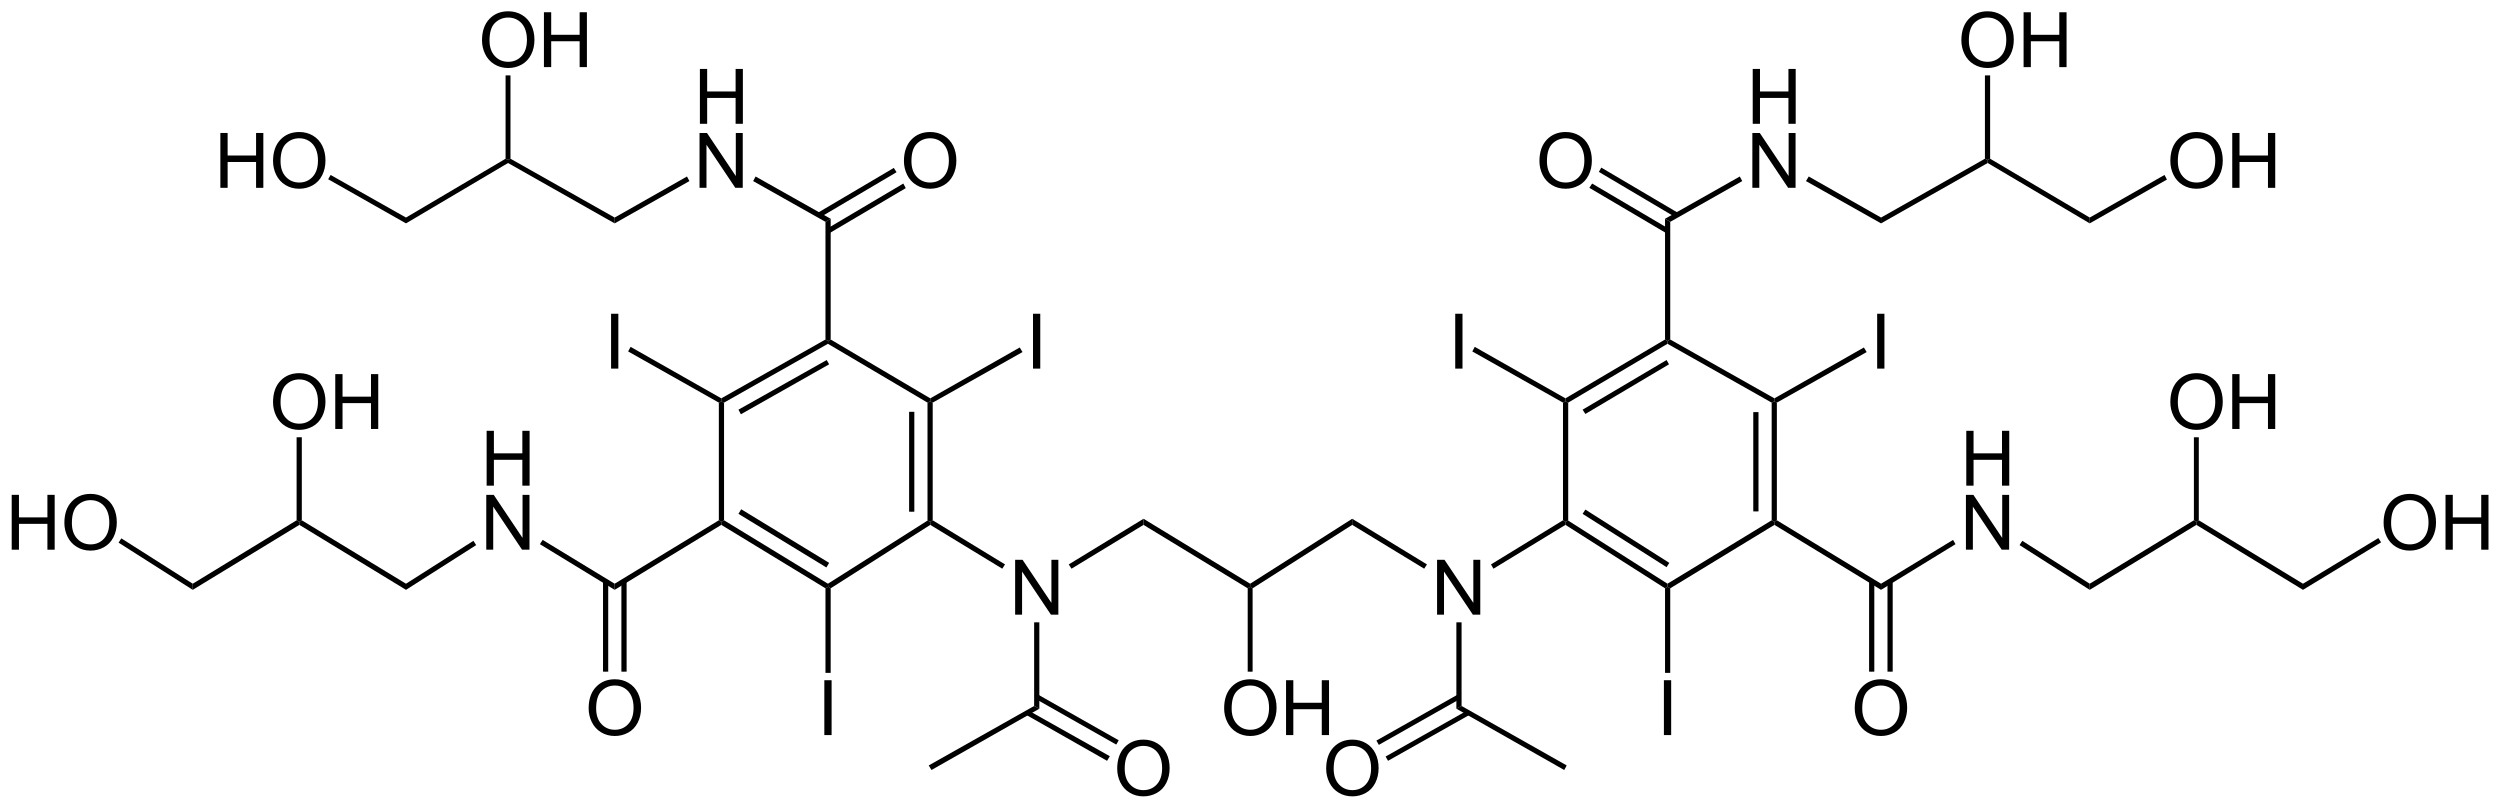 <?xml version="1.0" encoding="utf-8"?>
<!-- Generator: Adobe Illustrator 12.0.0, SVG Export Plug-In . SVG Version: 6.00 Build 51448)  -->
<!DOCTYPE svg PUBLIC "-//W3C//DTD SVG 1.1//EN" "http://www.w3.org/Graphics/SVG/1.1/DTD/svg11.dtd">
<svg  version="1.1" id="Layer_1" xmlns="http://www.w3.org/2000/svg" xmlns:xlink="http://www.w3.org/1999/xlink" width="979.08" height="313.92"
	 viewBox="0 0 979.08 313.92" overflow="visible" enable-background="new 0 0 979.08 313.92" xml:space="preserve">
<g>
	<g>
		<defs>
			<path id="XMLID_1_" d="M0,2.4L0,2.4L0,2.4L0,2.4L0,2.4z M979.08,313.92 M0,2.4"/>
		</defs>
		<clipPath id="XMLID_5_">
			<use xlink:href="#XMLID_1_" />
		</clipPath>
	</g>
	<g>
		<defs>
			<rect id="XMLID_3_" y="2.4" width="979.08" height="311.52"/>
		</defs>
		<clipPath id="XMLID_6_">
			<use xlink:href="#XMLID_3_" />
		</clipPath>
		<g clip-path="url(#XMLID_6_)">
			<line fill="none" x1="0" y1="0" x2="2.4" y2="0"/>
		</g>
		<g clip-path="url(#XMLID_6_)">
			<path d="M479.413,277.416c0-3.564,0.957-6.354,2.87-8.371c1.914-2.016,4.384-3.024,7.41-3.024c1.982,0,3.769,0.474,5.36,1.421
				s2.804,2.268,3.639,3.962c0.834,1.694,1.252,3.615,1.252,5.763c0,2.178-0.439,4.126-1.318,5.845
				c-0.879,1.718-2.123,3.02-3.734,3.903s-3.349,1.325-5.213,1.325c-2.021,0-3.827-0.488-5.418-1.465
				c-1.591-0.976-2.797-2.309-3.617-3.998S479.413,279.3,479.413,277.416z M482.351,277.46c0,2.585,0.694,4.622,2.084,6.11
				c1.39,1.487,3.133,2.231,5.229,2.231c2.136,0,3.893-0.751,5.273-2.254c1.38-1.502,2.07-3.634,2.07-6.396
				c0-1.746-0.295-3.271-0.885-4.573s-1.453-2.312-2.589-3.03c-1.137-0.717-2.411-1.075-3.825-1.075
				c-2.009,0-3.737,0.69-5.186,2.071S482.351,274.23,482.351,277.46z"/>
		</g>
		<g clip-path="url(#XMLID_6_)">
			<path d="M503.662,287.88v-21.484h2.844v8.828h11.141v-8.828h2.844v21.484h-2.844v-10.125h-11.141v10.125H503.662z"/>
		</g>
		<g clip-path="url(#XMLID_6_)">
			<path d="M397.562,240.72v-21.484h2.909l11.294,16.873v-16.873h2.719v21.484h-2.909l-11.294-16.874v16.874H397.562z"/>
		</g>
		<g clip-path="url(#XMLID_6_)">
			<path d="M562.802,240.72v-21.484h2.908l11.295,16.873v-16.873h2.719v21.484h-2.91l-11.293-16.874v16.874H562.802z"/>
		</g>
		<g clip-path="url(#XMLID_6_)">
			<path d="M519.373,301.056c0-3.564,0.956-6.354,2.87-8.371c1.914-2.016,4.384-3.024,7.41-3.024c1.982,0,3.769,0.474,5.359,1.421
				c1.592,0.947,2.805,2.268,3.64,3.962s1.252,3.615,1.252,5.763c0,2.178-0.439,4.126-1.318,5.845
				c-0.878,1.718-2.123,3.02-3.733,3.903c-1.611,0.884-3.35,1.325-5.214,1.325c-2.021,0-3.827-0.488-5.419-1.465
				c-1.591-0.976-2.797-2.309-3.617-3.998C519.783,304.727,519.373,302.939,519.373,301.056z M522.311,301.1
				c0,2.585,0.694,4.622,2.084,6.11c1.39,1.487,3.133,2.231,5.229,2.231c2.136,0,3.893-0.751,5.273-2.254
				c1.379-1.502,2.069-3.634,2.069-6.396c0-1.746-0.295-3.271-0.885-4.573s-1.453-2.312-2.589-3.03
				c-1.137-0.717-2.411-1.075-3.825-1.075c-2.009,0-3.737,0.69-5.186,2.071S522.311,297.87,522.311,301.1z"/>
		</g>
		<g clip-path="url(#XMLID_6_)">
			<path d="M437.533,301.056c0-3.564,0.957-6.354,2.87-8.371c1.914-2.016,4.384-3.024,7.41-3.024c1.982,0,3.769,0.474,5.36,1.421
				s2.804,2.268,3.639,3.962c0.834,1.694,1.252,3.615,1.252,5.763c0,2.178-0.439,4.126-1.318,5.845
				c-0.878,1.718-2.123,3.02-3.734,3.903s-3.349,1.325-5.213,1.325c-2.021,0-3.827-0.488-5.418-1.465
				c-1.591-0.976-2.797-2.309-3.617-3.998S437.533,302.939,437.533,301.056z M440.471,301.1c0,2.585,0.694,4.622,2.084,6.11
				c1.39,1.487,3.133,2.231,5.229,2.231c2.136,0,3.893-0.751,5.273-2.254c1.38-1.502,2.07-3.634,2.07-6.396
				c0-1.746-0.295-3.271-0.885-4.573s-1.453-2.312-2.589-3.03c-1.137-0.717-2.411-1.075-3.825-1.075
				c-2.009,0-3.737,0.69-5.186,2.071S440.471,297.87,440.471,301.1z"/>
		</g>
		<g clip-path="url(#XMLID_6_)">
			<path d="M651.638,287.88v-21.484h2.844v21.484H651.638z"/>
		</g>
		<g clip-path="url(#XMLID_6_)">
			<path d="M735.157,144.359v-21.484h2.844v21.484H735.157z"/>
		</g>
		<g clip-path="url(#XMLID_6_)">
			<path d="M569.917,144.359v-21.484h2.844v21.484H569.917z"/>
		</g>
		<g clip-path="url(#XMLID_6_)">
			<path d="M404.557,144.359v-21.484h2.844v21.484H404.557z"/>
		</g>
		<g clip-path="url(#XMLID_6_)">
			<path d="M322.837,287.88v-21.484h2.844v21.484H322.837z"/>
		</g>
		<g clip-path="url(#XMLID_6_)">
			<path d="M239.317,144.359v-21.484h2.844v21.484H239.317z"/>
		</g>
		<g clip-path="url(#XMLID_6_)">
			<path d="M190.582,190.2v-21.484h2.844v8.828h11.141v-8.828h2.844V190.2h-2.844v-10.125h-11.141V190.2H190.582z"/>
		</g>
		<g clip-path="url(#XMLID_6_)">
			<path d="M190.441,215.28v-21.484h2.909l11.294,16.873v-16.873h2.719v21.484h-2.909l-11.294-16.874v16.874H190.441z"/>
		</g>
		<g clip-path="url(#XMLID_6_)">
			<path d="M230.533,277.416c0-3.564,0.957-6.354,2.87-8.371c1.914-2.016,4.384-3.024,7.41-3.024c1.982,0,3.769,0.474,5.36,1.421
				s2.804,2.268,3.639,3.962c0.834,1.694,1.252,3.615,1.252,5.763c0,2.178-0.439,4.126-1.318,5.845
				c-0.878,1.718-2.123,3.02-3.734,3.903s-3.349,1.325-5.213,1.325c-2.021,0-3.827-0.488-5.418-1.465
				c-1.591-0.976-2.797-2.309-3.617-3.998S230.533,279.3,230.533,277.416z M233.471,277.46c0,2.585,0.694,4.622,2.084,6.11
				c1.39,1.487,3.133,2.231,5.229,2.231c2.136,0,3.893-0.751,5.273-2.254c1.38-1.502,2.07-3.634,2.07-6.396
				c0-1.746-0.295-3.271-0.885-4.573s-1.453-2.312-2.589-3.03c-1.137-0.717-2.411-1.075-3.825-1.075
				c-2.009,0-3.737,0.69-5.186,2.071S233.471,274.23,233.471,277.46z"/>
		</g>
		<g clip-path="url(#XMLID_6_)">
			<path d="M106.933,157.536c0-3.564,0.957-6.354,2.87-8.371c1.914-2.016,4.384-3.024,7.41-3.024c1.982,0,3.769,0.474,5.36,1.421
				s2.804,2.268,3.639,3.962c0.834,1.694,1.252,3.615,1.252,5.763c0,2.178-0.439,4.126-1.318,5.845
				c-0.878,1.718-2.123,3.02-3.734,3.903s-3.349,1.325-5.213,1.325c-2.021,0-3.827-0.488-5.418-1.465
				c-1.591-0.976-2.797-2.309-3.617-3.998S106.933,159.42,106.933,157.536z M109.871,157.58c0,2.585,0.694,4.622,2.084,6.11
				c1.39,1.487,3.133,2.231,5.229,2.231c2.136,0,3.893-0.751,5.273-2.254c1.38-1.502,2.07-3.634,2.07-6.396
				c0-1.746-0.295-3.271-0.885-4.573s-1.453-2.312-2.589-3.03c-1.137-0.717-2.411-1.075-3.825-1.075
				c-2.009,0-3.737,0.69-5.186,2.071S109.871,154.351,109.871,157.58z"/>
		</g>
		<g clip-path="url(#XMLID_6_)">
			<path d="M131.302,168v-21.484h2.844v8.828h11.141v-8.828h2.844V168h-2.844v-10.125h-11.141V168H131.302z"/>
		</g>
		<g clip-path="url(#XMLID_6_)">
			<path d="M4.582,215.28v-21.484h2.844v8.828h11.141v-8.828h2.844v21.484h-2.844v-10.125H7.426v10.125H4.582z"/>
		</g>
		<g clip-path="url(#XMLID_6_)">
			<path d="M25.213,204.816c0-3.564,0.957-6.354,2.87-8.371c1.914-2.016,4.384-3.024,7.41-3.024c1.982,0,3.769,0.474,5.36,1.421
				s2.804,2.268,3.639,3.962c0.834,1.694,1.252,3.615,1.252,5.763c0,2.178-0.439,4.126-1.318,5.845
				c-0.878,1.718-2.123,3.02-3.734,3.903s-3.349,1.325-5.213,1.325c-2.021,0-3.827-0.488-5.418-1.465
				c-1.591-0.976-2.797-2.309-3.617-3.998S25.213,206.7,25.213,204.816z M28.151,204.86c0,2.585,0.694,4.622,2.084,6.11
				c1.39,1.487,3.133,2.231,5.229,2.231c2.136,0,3.893-0.751,5.273-2.254c1.38-1.502,2.07-3.634,2.07-6.396
				c0-1.746-0.295-3.271-0.885-4.573s-1.453-2.312-2.589-3.03c-1.137-0.717-2.411-1.075-3.825-1.075
				c-2.009,0-3.737,0.69-5.186,2.071S28.151,201.631,28.151,204.86z"/>
		</g>
		<g clip-path="url(#XMLID_6_)">
			<path d="M770.062,190.2v-21.484h2.844v8.828h11.141v-8.828h2.844V190.2h-2.844v-10.125h-11.141V190.2H770.062z"/>
		</g>
		<g clip-path="url(#XMLID_6_)">
			<path d="M769.921,215.28v-21.484h2.91l11.293,16.873v-16.873h2.719v21.484h-2.908l-11.295-16.874v16.874H769.921z"/>
		</g>
		<g clip-path="url(#XMLID_6_)">
			<path d="M726.373,277.416c0-3.564,0.956-6.354,2.87-8.371c1.914-2.016,4.384-3.024,7.41-3.024c1.982,0,3.769,0.474,5.359,1.421
				c1.592,0.947,2.805,2.268,3.64,3.962s1.252,3.615,1.252,5.763c0,2.178-0.439,4.126-1.318,5.845
				c-0.878,1.718-2.123,3.02-3.733,3.903c-1.611,0.884-3.35,1.325-5.214,1.325c-2.021,0-3.827-0.488-5.419-1.465
				c-1.591-0.976-2.797-2.309-3.617-3.998C726.783,281.087,726.373,279.3,726.373,277.416z M729.311,277.46
				c0,2.585,0.694,4.622,2.084,6.11c1.39,1.487,3.133,2.231,5.229,2.231c2.136,0,3.893-0.751,5.273-2.254
				c1.379-1.502,2.069-3.634,2.069-6.396c0-1.746-0.295-3.271-0.885-4.573s-1.453-2.312-2.589-3.03
				c-1.137-0.717-2.411-1.075-3.825-1.075c-2.009,0-3.737,0.69-5.186,2.071S729.311,274.23,729.311,277.46z"/>
		</g>
		<g clip-path="url(#XMLID_6_)">
			<path d="M849.974,157.536c0-3.564,0.956-6.354,2.869-8.371c1.914-2.016,4.385-3.024,7.41-3.024c1.982,0,3.77,0.474,5.36,1.421
				s2.804,2.268,3.64,3.962c0.834,1.694,1.252,3.615,1.252,5.763c0,2.178-0.439,4.126-1.318,5.845
				c-0.879,1.718-2.123,3.02-3.734,3.903s-3.349,1.325-5.213,1.325c-2.021,0-3.828-0.488-5.419-1.465
				c-1.591-0.976-2.798-2.309-3.617-3.998S849.974,159.42,849.974,157.536z M852.911,157.58c0,2.585,0.693,4.622,2.084,6.11
				c1.389,1.487,3.133,2.231,5.229,2.231c2.137,0,3.894-0.751,5.273-2.254c1.38-1.502,2.07-3.634,2.07-6.396
				c0-1.746-0.295-3.271-0.885-4.573s-1.453-2.312-2.59-3.03c-1.137-0.717-2.41-1.075-3.824-1.075c-2.01,0-3.738,0.69-5.186,2.071
				C853.634,152.046,852.911,154.351,852.911,157.58z"/>
		</g>
		<g clip-path="url(#XMLID_6_)">
			<path d="M874.222,168v-21.484h2.844v8.828h11.141v-8.828h2.844V168h-2.844v-10.125h-11.141V168H874.222z"/>
		</g>
		<g clip-path="url(#XMLID_6_)">
			<path d="M933.493,204.816c0-3.564,0.957-6.354,2.87-8.371c1.913-2.016,4.384-3.024,7.41-3.024c1.981,0,3.769,0.474,5.36,1.421
				c1.591,0.947,2.804,2.268,3.639,3.962c0.834,1.694,1.252,3.615,1.252,5.763c0,2.178-0.439,4.126-1.318,5.845
				c-0.879,1.718-2.123,3.02-3.734,3.903c-1.61,0.884-3.348,1.325-5.213,1.325c-2.021,0-3.827-0.488-5.418-1.465
				c-1.592-0.976-2.798-2.309-3.617-3.998C933.903,208.487,933.493,206.7,933.493,204.816z M936.431,204.86
				c0,2.585,0.694,4.622,2.084,6.11c1.39,1.487,3.133,2.231,5.229,2.231c2.136,0,3.894-0.751,5.272-2.254
				c1.381-1.502,2.07-3.634,2.07-6.396c0-1.746-0.295-3.271-0.885-4.573s-1.453-2.312-2.589-3.03
				c-1.137-0.717-2.411-1.075-3.825-1.075c-2.009,0-3.737,0.69-5.186,2.071S936.431,201.631,936.431,204.86z"/>
		</g>
		<g clip-path="url(#XMLID_6_)">
			<path d="M957.742,215.28v-21.484h2.844v8.828h11.141v-8.828h2.844v21.484h-2.844v-10.125h-11.141v10.125H957.742z"/>
		</g>
		<g clip-path="url(#XMLID_6_)">
			<path d="M686.422,48.479V26.995h2.844v8.828h11.141v-8.828h2.844v21.484h-2.844V38.354h-11.141v10.125H686.422z"/>
		</g>
		<g clip-path="url(#XMLID_6_)">
			<path d="M686.281,73.56V52.075h2.909l11.294,16.873V52.075h2.719V73.56h-2.909L689,56.686V73.56H686.281z"/>
		</g>
		<g clip-path="url(#XMLID_6_)">
			<path d="M602.894,63.096c0-3.564,0.956-6.354,2.869-8.371c1.914-2.016,4.385-3.024,7.41-3.024c1.982,0,3.77,0.474,5.36,1.421
				s2.804,2.268,3.64,3.962c0.834,1.694,1.252,3.615,1.252,5.763c0,2.178-0.439,4.126-1.318,5.845
				c-0.879,1.718-2.123,3.02-3.734,3.903s-3.349,1.325-5.213,1.325c-2.021,0-3.828-0.488-5.419-1.465
				c-1.591-0.976-2.798-2.309-3.617-3.998S602.894,64.979,602.894,63.096z M605.831,63.14c0,2.585,0.693,4.622,2.084,6.11
				c1.389,1.487,3.133,2.231,5.229,2.231c2.137,0,3.894-0.751,5.273-2.254c1.38-1.502,2.07-3.634,2.07-6.396
				c0-1.746-0.295-3.271-0.885-4.573s-1.453-2.312-2.59-3.03c-1.137-0.717-2.41-1.075-3.824-1.075c-2.01,0-3.738,0.69-5.186,2.071
				C606.554,57.605,605.831,59.91,605.831,63.14z"/>
		</g>
		<g clip-path="url(#XMLID_6_)">
			<path d="M274.102,48.479V26.995h2.844v8.828h11.141v-8.828h2.844v21.484h-2.844V38.354h-11.141v10.125H274.102z"/>
		</g>
		<g clip-path="url(#XMLID_6_)">
			<path d="M273.961,73.56V52.075h2.909l11.294,16.873V52.075h2.719V73.56h-2.909L276.68,56.686V73.56H273.961z"/>
		</g>
		<g clip-path="url(#XMLID_6_)">
			<path d="M354.013,63.096c0-3.564,0.957-6.354,2.87-8.371c1.914-2.016,4.384-3.024,7.41-3.024c1.982,0,3.769,0.474,5.36,1.421
				s2.804,2.268,3.639,3.962c0.834,1.694,1.252,3.615,1.252,5.763c0,2.178-0.439,4.126-1.318,5.845
				c-0.878,1.718-2.123,3.02-3.734,3.903s-3.349,1.325-5.213,1.325c-2.021,0-3.827-0.488-5.418-1.465
				c-1.591-0.976-2.797-2.309-3.617-3.998S354.013,64.979,354.013,63.096z M356.951,63.14c0,2.585,0.694,4.622,2.084,6.11
				c1.39,1.487,3.133,2.231,5.229,2.231c2.136,0,3.893-0.751,5.273-2.254c1.38-1.502,2.07-3.634,2.07-6.396
				c0-1.746-0.295-3.271-0.885-4.573s-1.453-2.312-2.589-3.03c-1.137-0.717-2.411-1.075-3.825-1.075
				c-2.009,0-3.737,0.69-5.186,2.071S356.951,59.91,356.951,63.14z"/>
		</g>
		<g clip-path="url(#XMLID_6_)">
			<path d="M768.134,15.816c0-3.564,0.956-6.354,2.869-8.371c1.914-2.016,4.385-3.024,7.41-3.024c1.982,0,3.77,0.474,5.36,1.421
				s2.804,2.268,3.64,3.962c0.834,1.694,1.252,3.615,1.252,5.763c0,2.178-0.439,4.126-1.318,5.845
				c-0.879,1.718-2.123,3.02-3.734,3.903s-3.349,1.325-5.213,1.325c-2.021,0-3.828-0.488-5.419-1.465
				c-1.591-0.976-2.798-2.309-3.617-3.998S768.134,17.7,768.134,15.816z M771.071,15.86c0,2.585,0.693,4.622,2.084,6.11
				c1.389,1.487,3.133,2.231,5.229,2.231c2.137,0,3.894-0.751,5.273-2.254c1.38-1.502,2.07-3.634,2.07-6.396
				c0-1.746-0.295-3.271-0.885-4.573s-1.453-2.312-2.59-3.03c-1.137-0.717-2.41-1.075-3.824-1.075c-2.01,0-3.738,0.69-5.186,2.071
				C771.794,10.326,771.071,12.631,771.071,15.86z"/>
		</g>
		<g clip-path="url(#XMLID_6_)">
			<path d="M792.502,26.28V4.796h2.844v8.828h11.141V4.796h2.844V26.28h-2.844V16.155h-11.141V26.28H792.502z"/>
		</g>
		<g clip-path="url(#XMLID_6_)">
			<path d="M849.974,63.096c0-3.564,0.956-6.354,2.869-8.371c1.914-2.016,4.385-3.024,7.41-3.024c1.982,0,3.77,0.474,5.36,1.421
				s2.804,2.268,3.64,3.962c0.834,1.694,1.252,3.615,1.252,5.763c0,2.178-0.439,4.126-1.318,5.845
				c-0.879,1.718-2.123,3.02-3.734,3.903s-3.349,1.325-5.213,1.325c-2.021,0-3.828-0.488-5.419-1.465
				c-1.591-0.976-2.798-2.309-3.617-3.998S849.974,64.979,849.974,63.096z M852.911,63.14c0,2.585,0.693,4.622,2.084,6.11
				c1.389,1.487,3.133,2.231,5.229,2.231c2.137,0,3.894-0.751,5.273-2.254c1.38-1.502,2.07-3.634,2.07-6.396
				c0-1.746-0.295-3.271-0.885-4.573s-1.453-2.312-2.59-3.03c-1.137-0.717-2.41-1.075-3.824-1.075c-2.01,0-3.738,0.69-5.186,2.071
				C853.634,57.605,852.911,59.91,852.911,63.14z"/>
		</g>
		<g clip-path="url(#XMLID_6_)">
			<path d="M874.222,73.56V52.075h2.844v8.828h11.141v-8.828h2.844V73.56h-2.844V63.435h-11.141V73.56H874.222z"/>
		</g>
		<g clip-path="url(#XMLID_6_)">
			<path d="M188.773,15.816c0-3.564,0.957-6.354,2.87-8.371c1.914-2.016,4.384-3.024,7.41-3.024c1.982,0,3.769,0.474,5.36,1.421
				s2.804,2.268,3.639,3.962c0.834,1.694,1.252,3.615,1.252,5.763c0,2.178-0.439,4.126-1.318,5.845
				c-0.878,1.718-2.123,3.02-3.734,3.903s-3.349,1.325-5.213,1.325c-2.021,0-3.827-0.488-5.418-1.465
				c-1.591-0.976-2.797-2.309-3.617-3.998S188.773,17.7,188.773,15.816z M191.711,15.86c0,2.585,0.694,4.622,2.084,6.11
				c1.39,1.487,3.133,2.231,5.229,2.231c2.136,0,3.893-0.751,5.273-2.254c1.38-1.502,2.07-3.634,2.07-6.396
				c0-1.746-0.295-3.271-0.885-4.573s-1.453-2.312-2.589-3.03c-1.137-0.717-2.411-1.075-3.825-1.075
				c-2.009,0-3.737,0.69-5.186,2.071S191.711,12.631,191.711,15.86z"/>
		</g>
		<g clip-path="url(#XMLID_6_)">
			<path d="M213.022,26.28V4.796h2.844v8.828h11.141V4.796h2.844V26.28h-2.844V16.155h-11.141V26.28H213.022z"/>
		</g>
		<g clip-path="url(#XMLID_6_)">
			<path d="M86.302,73.56V52.075h2.844v8.828h11.141v-8.828h2.844V73.56h-2.844V63.435H89.146V73.56H86.302z"/>
		</g>
		<g clip-path="url(#XMLID_6_)">
			<path d="M106.933,63.096c0-3.564,0.957-6.354,2.87-8.371c1.914-2.016,4.384-3.024,7.41-3.024c1.982,0,3.769,0.474,5.36,1.421
				s2.804,2.268,3.639,3.962c0.834,1.694,1.252,3.615,1.252,5.763c0,2.178-0.439,4.126-1.318,5.845
				c-0.878,1.718-2.123,3.02-3.734,3.903s-3.349,1.325-5.213,1.325c-2.021,0-3.827-0.488-5.418-1.465
				c-1.591-0.976-2.797-2.309-3.617-3.998S106.933,64.979,106.933,63.096z M109.871,63.14c0,2.585,0.694,4.622,2.084,6.11
				c1.39,1.487,3.133,2.231,5.229,2.231c2.136,0,3.893-0.751,5.273-2.254c1.38-1.502,2.07-3.634,2.07-6.396
				c0-1.746-0.295-3.271-0.885-4.573s-1.453-2.312-2.589-3.03c-1.137-0.717-2.411-1.075-3.825-1.075
				c-2.009,0-3.737,0.69-5.186,2.071S109.871,59.91,109.871,63.14z"/>
		</g>
		<g clip-path="url(#XMLID_6_)">
			<line fill="none" x1="0" y1="0" x2="2.4" y2="0"/>
		</g>
		<g clip-path="url(#XMLID_6_)">
			<polygon points="489.54,230.04 489.54,262.92 489.54,262.979 489.66,262.979 489.66,262.92 489.66,230.04 489.66,229.98 
				489.54,229.98 			"/>
		</g>
		<g clip-path="url(#XMLID_6_)">
			<polyline fill-rule="evenodd" clip-rule="evenodd" points="488.64,230.399 489.6,229.8 490.56,230.399 490.56,263.04 
				488.64,263.04 488.64,230.399 			"/>
		</g>
		<g clip-path="url(#XMLID_6_)">
			<polygon points="447.929,204.651 489.449,229.731 489.5,229.762 489.562,229.659 489.511,229.628 447.991,204.548 
				447.939,204.518 447.877,204.62 			"/>
		</g>
		<g clip-path="url(#XMLID_6_)">
			<polyline fill-rule="evenodd" clip-rule="evenodd" points="447.84,205.56 447.84,203.16 489.6,228.6 489.6,229.8 488.64,230.399 
				447.84,205.56 			"/>
		</g>
		<g clip-path="url(#XMLID_6_)">
			<polygon points="529.408,204.549 489.808,229.629 489.757,229.661 489.822,229.763 489.873,229.73 529.473,204.65 
				529.523,204.618 529.459,204.517 			"/>
		</g>
		<g clip-path="url(#XMLID_6_)">
			<polyline fill-rule="evenodd" clip-rule="evenodd" points="529.561,203.16 529.561,205.56 490.56,230.399 489.6,229.8 
				489.6,228.6 529.561,203.16 			"/>
		</g>
		<g clip-path="url(#XMLID_6_)">
			<polygon points="419.311,221.691 447.631,204.651 447.683,204.62 447.621,204.518 447.569,204.548 419.25,221.588 
				419.198,221.619 419.26,221.722 			"/>
		</g>
		<g clip-path="url(#XMLID_6_)">
			<polyline fill-rule="evenodd" clip-rule="evenodd" points="419.64,222.72 418.56,221.04 447.84,203.16 447.84,205.56 
				419.64,222.72 			"/>
		</g>
		<g clip-path="url(#XMLID_6_)">
			<polygon points="558.151,221.588 529.831,204.548 529.779,204.518 529.718,204.62 529.769,204.651 558.089,221.691 
				558.141,221.722 558.202,221.619 			"/>
		</g>
		<g clip-path="url(#XMLID_6_)">
			<polyline fill-rule="evenodd" clip-rule="evenodd" points="558.84,221.04 557.76,222.72 529.561,205.56 529.561,203.16 
				558.84,221.04 			"/>
		</g>
		<g clip-path="url(#XMLID_6_)">
			<polygon points="612.929,204.548 584.608,221.588 584.558,221.619 584.619,221.722 584.671,221.691 612.991,204.651 
				613.042,204.62 612.98,204.518 			"/>
		</g>
		<g clip-path="url(#XMLID_6_)">
			<polyline fill-rule="evenodd" clip-rule="evenodd" points="612.12,203.76 613.08,204.359 613.08,205.56 584.88,222.72 
				583.92,221.04 612.12,203.76 			"/>
		</g>
		<g clip-path="url(#XMLID_6_)">
			<polygon points="364.409,204.651 392.849,221.691 392.9,221.722 392.962,221.619 392.911,221.588 364.471,204.548 
				364.419,204.518 364.357,204.62 			"/>
		</g>
		<g clip-path="url(#XMLID_6_)">
			<polyline fill-rule="evenodd" clip-rule="evenodd" points="364.32,205.56 364.32,204.359 365.28,203.76 393.6,221.04 
				392.52,222.72 364.32,205.56 			"/>
		</g>
		<g clip-path="url(#XMLID_6_)">
			<polygon points="406.14,276.84 406.14,243.84 406.14,243.78 406.02,243.78 406.02,243.84 406.02,276.84 406.02,276.899 
				406.14,276.899 			"/>
		</g>
		<g clip-path="url(#XMLID_6_)">
			<polyline fill-rule="evenodd" clip-rule="evenodd" points="407.04,277.56 405,276.479 405,243.72 407.04,243.72 407.04,277.56 
							"/>
		</g>
		<g clip-path="url(#XMLID_6_)">
			<polygon points="571.38,276.84 571.38,243.84 571.38,243.78 571.261,243.78 571.261,243.84 571.261,276.84 571.261,276.899 
				571.38,276.899 			"/>
		</g>
		<g clip-path="url(#XMLID_6_)">
			<polyline fill-rule="evenodd" clip-rule="evenodd" points="572.4,276.479 570.36,277.56 570.36,243.72 572.4,243.72 
				572.4,276.479 			"/>
		</g>
		<g clip-path="url(#XMLID_6_)">
			<polygon points="543.27,297.053 574.829,279.293 574.882,279.263 574.822,279.158 574.771,279.188 543.211,296.947 
				543.158,296.978 543.218,297.082 			"/>
		</g>
		<g clip-path="url(#XMLID_6_)">
			<polyline fill-rule="evenodd" clip-rule="evenodd" points="543.601,297.96 542.64,296.28 574.561,278.28 575.521,279.96 
				543.601,297.96 			"/>
		</g>
		<g clip-path="url(#XMLID_6_)">
			<polygon points="539.789,290.692 571.229,273.173 571.282,273.144 571.224,273.038 571.171,273.067 539.73,290.587 
				539.678,290.616 539.736,290.722 			"/>
		</g>
		<g clip-path="url(#XMLID_6_)">
			<polyline fill-rule="evenodd" clip-rule="evenodd" points="540,291.72 539.04,290.04 570.84,272.04 571.8,273.72 540,291.72 			
				"/>
		</g>
		<g clip-path="url(#XMLID_6_)">
			<polygon points="612.989,300.427 571.59,277.147 571.538,277.118 571.479,277.223 571.531,277.253 612.931,300.532 
				612.982,300.562 613.042,300.457 			"/>
		</g>
		<g clip-path="url(#XMLID_6_)">
			<polyline fill-rule="evenodd" clip-rule="evenodd" points="613.561,299.76 612.601,301.56 570.36,277.56 572.4,276.479 
				613.561,299.76 			"/>
		</g>
		<g clip-path="url(#XMLID_6_)">
			<polygon points="364.469,300.532 405.87,277.253 405.922,277.223 405.863,277.118 405.811,277.147 364.411,300.427 
				364.358,300.457 364.417,300.562 			"/>
		</g>
		<g clip-path="url(#XMLID_6_)">
			<polyline fill-rule="evenodd" clip-rule="evenodd" points="364.8,301.56 363.72,299.76 405,276.479 407.04,277.56 364.8,301.56 
							"/>
		</g>
		<g clip-path="url(#XMLID_6_)">
			<polygon points="437.549,290.587 406.229,273.067 406.177,273.038 406.119,273.144 406.171,273.173 437.491,290.692 
				437.543,290.722 437.602,290.616 			"/>
		</g>
		<g clip-path="url(#XMLID_6_)">
			<polyline fill-rule="evenodd" clip-rule="evenodd" points="438.12,289.92 437.16,291.6 405.6,273.72 406.56,272.04 
				438.12,289.92 			"/>
		</g>
		<g clip-path="url(#XMLID_6_)">
			<polygon points="433.949,296.827 402.629,279.188 402.577,279.158 402.519,279.263 402.571,279.293 433.891,296.933 
				433.943,296.962 434.001,296.857 			"/>
		</g>
		<g clip-path="url(#XMLID_6_)">
			<polyline fill-rule="evenodd" clip-rule="evenodd" points="434.64,296.16 433.56,297.96 401.88,279.96 402.84,278.28 
				434.64,296.16 			"/>
		</g>
		<g clip-path="url(#XMLID_6_)">
			<polygon points="364.26,157.32 364.26,204.24 364.26,204.3 364.38,204.3 364.38,204.24 364.38,157.32 364.38,157.26 
				364.26,157.26 			"/>
		</g>
		<g clip-path="url(#XMLID_6_)">
			<polyline fill-rule="evenodd" clip-rule="evenodd" points="363.24,157.68 364.32,157.2 365.28,157.68 365.28,203.76 
				364.32,204.359 363.24,203.88 363.24,157.68 			"/>
		</g>
		<g clip-path="url(#XMLID_6_)">
			<polygon points="357.06,161.399 357.06,200.28 357.06,200.34 357.18,200.34 357.18,200.28 357.18,161.399 357.18,161.34 
				357.06,161.34 			"/>
		</g>
		<g clip-path="url(#XMLID_6_)">
			<polyline fill-rule="evenodd" clip-rule="evenodd" points="356.04,161.28 358.08,161.28 358.08,200.399 356.04,200.399 
				356.04,161.28 			"/>
		</g>
		<g clip-path="url(#XMLID_6_)">
			<polygon points="324.45,133.731 364.05,157.012 364.102,157.042 364.162,156.938 364.11,156.908 324.51,133.628 324.458,133.598 
				324.398,133.701 			"/>
		</g>
		<g clip-path="url(#XMLID_6_)">
			<polyline fill-rule="evenodd" clip-rule="evenodd" points="324.24,134.64 324.36,133.56 325.32,132.96 364.32,156 364.32,157.2 
				363.24,157.68 324.24,134.64 			"/>
		</g>
		<g clip-path="url(#XMLID_6_)">
			<polygon points="282.75,157.012 324.149,133.732 324.202,133.703 324.143,133.598 324.091,133.627 282.691,156.908 
				282.639,156.937 282.697,157.042 			"/>
		</g>
		<g clip-path="url(#XMLID_6_)">
			<polyline fill-rule="evenodd" clip-rule="evenodd" points="283.56,157.68 282.48,157.2 282.48,156 323.28,132.96 324.36,133.56 
				324.24,134.64 283.56,157.68 			"/>
		</g>
		<g clip-path="url(#XMLID_6_)">
			<polygon points="289.949,161.213 324.029,142.132 324.082,142.103 324.023,141.999 323.971,142.028 289.891,161.107 
				289.838,161.137 289.897,161.242 			"/>
		</g>
		<g clip-path="url(#XMLID_6_)">
			<polyline fill-rule="evenodd" clip-rule="evenodd" points="290.16,162.24 289.2,160.439 323.76,141 324.72,142.68 290.16,162.24 
							"/>
		</g>
		<g clip-path="url(#XMLID_6_)">
			<polygon points="282.54,204.24 282.54,157.32 282.54,157.26 282.42,157.26 282.42,157.32 282.42,204.24 282.42,204.3 
				282.54,204.3 			"/>
		</g>
		<g clip-path="url(#XMLID_6_)">
			<polyline fill-rule="evenodd" clip-rule="evenodd" points="283.56,203.76 282.48,204.359 281.52,203.76 281.52,157.68 
				282.48,157.2 283.56,157.68 283.56,203.76 			"/>
		</g>
		<g clip-path="url(#XMLID_6_)">
			<polygon points="324.151,229.628 282.751,204.548 282.7,204.518 282.638,204.62 282.689,204.651 324.089,229.731 324.14,229.762 
				324.203,229.659 			"/>
		</g>
		<g clip-path="url(#XMLID_6_)">
			<polyline fill-rule="evenodd" clip-rule="evenodd" points="324.24,228.6 324.36,229.8 323.28,230.399 282.48,205.56 
				282.48,204.359 283.56,203.76 324.24,228.6 			"/>
		</g>
		<g clip-path="url(#XMLID_6_)">
			<polygon points="324.031,221.108 289.951,200.468 289.9,200.438 289.837,200.54 289.889,200.571 323.969,221.212 324.02,221.242 
				324.083,221.14 			"/>
		</g>
		<g clip-path="url(#XMLID_6_)">
			<polyline fill-rule="evenodd" clip-rule="evenodd" points="324.72,220.439 323.64,222.24 289.2,201.24 290.28,199.439 
				324.72,220.439 			"/>
		</g>
		<g clip-path="url(#XMLID_6_)">
			<polygon points="324.512,229.73 364.112,204.65 364.163,204.618 364.099,204.517 364.048,204.549 324.448,229.629 
				324.397,229.661 324.461,229.763 			"/>
		</g>
		<g clip-path="url(#XMLID_6_)">
			<polyline fill-rule="evenodd" clip-rule="evenodd" points="325.32,230.399 324.36,229.8 324.24,228.6 363.24,203.88 
				364.32,204.359 364.32,205.56 325.32,230.399 			"/>
		</g>
		<g clip-path="url(#XMLID_6_)">
			<polygon points="652.952,229.629 613.353,204.549 613.302,204.517 613.237,204.618 613.288,204.65 652.888,229.73 
				652.938,229.763 653.003,229.661 			"/>
		</g>
		<g clip-path="url(#XMLID_6_)">
			<polyline fill-rule="evenodd" clip-rule="evenodd" points="653.04,228.6 653.04,229.8 652.08,230.399 613.08,205.56 
				613.08,204.359 614.16,203.88 653.04,228.6 			"/>
		</g>
		<g clip-path="url(#XMLID_6_)">
			<polygon points="653.072,221.109 620.553,200.589 620.502,200.557 620.438,200.658 620.488,200.69 653.008,221.211 
				653.059,221.243 653.123,221.142 			"/>
		</g>
		<g clip-path="url(#XMLID_6_)">
			<polyline fill-rule="evenodd" clip-rule="evenodd" points="653.76,220.439 652.68,222.12 619.8,201.24 620.88,199.56 
				653.76,220.439 			"/>
		</g>
		<g clip-path="url(#XMLID_6_)">
			<polygon points="694.648,204.548 653.249,229.628 653.198,229.659 653.26,229.762 653.312,229.731 694.711,204.651 
				694.762,204.62 694.7,204.518 			"/>
		</g>
		<g clip-path="url(#XMLID_6_)">
			<polyline fill-rule="evenodd" clip-rule="evenodd" points="693.84,203.76 694.92,204.359 694.92,205.56 654.12,230.399 
				653.04,229.8 653.04,228.6 693.84,203.76 			"/>
		</g>
		<g clip-path="url(#XMLID_6_)">
			<polygon points="694.86,157.32 694.86,204.24 694.86,204.3 694.979,204.3 694.979,204.24 694.979,157.32 694.979,157.26 
				694.86,157.26 			"/>
		</g>
		<g clip-path="url(#XMLID_6_)">
			<polyline fill-rule="evenodd" clip-rule="evenodd" points="693.84,157.68 694.92,157.2 695.88,157.68 695.88,203.76 
				694.92,204.359 693.84,203.76 693.84,157.68 			"/>
		</g>
		<g clip-path="url(#XMLID_6_)">
			<polygon points="687.66,161.52 687.66,200.16 687.66,200.22 687.779,200.22 687.779,200.16 687.779,161.52 687.779,161.46 
				687.66,161.46 			"/>
		</g>
		<g clip-path="url(#XMLID_6_)">
			<polyline fill-rule="evenodd" clip-rule="evenodd" points="686.64,161.399 688.68,161.399 688.68,200.28 686.64,200.28 
				686.64,161.399 			"/>
		</g>
		<g clip-path="url(#XMLID_6_)">
			<polygon points="653.251,133.732 694.65,157.012 694.702,157.042 694.762,156.937 694.709,156.908 653.31,133.627 
				653.258,133.598 653.198,133.703 			"/>
		</g>
		<g clip-path="url(#XMLID_6_)">
			<polyline fill-rule="evenodd" clip-rule="evenodd" points="653.04,134.64 653.04,133.56 654.12,132.96 694.92,156 694.92,157.2 
				693.84,157.68 653.04,134.64 			"/>
		</g>
		<g clip-path="url(#XMLID_6_)">
			<polygon points="613.351,157.012 652.95,133.731 653.002,133.701 652.941,133.598 652.89,133.628 613.29,156.908 
				613.238,156.938 613.299,157.042 			"/>
		</g>
		<g clip-path="url(#XMLID_6_)">
			<polyline fill-rule="evenodd" clip-rule="evenodd" points="614.16,157.68 613.08,157.2 613.08,156 652.08,132.96 653.04,133.56 
				653.04,134.64 614.16,157.68 			"/>
		</g>
		<g clip-path="url(#XMLID_6_)">
			<polygon points="620.551,161.092 653.07,142.132 653.122,142.102 653.062,141.998 653.01,142.028 620.49,160.988 
				620.438,161.019 620.499,161.122 			"/>
		</g>
		<g clip-path="url(#XMLID_6_)">
			<polyline fill-rule="evenodd" clip-rule="evenodd" points="620.88,162.12 619.8,160.439 652.68,141 653.64,142.68 620.88,162.12 
							"/>
		</g>
		<g clip-path="url(#XMLID_6_)">
			<polygon points="613.021,157.32 613.021,204.24 613.021,204.3 613.14,204.3 613.14,204.24 613.14,157.32 613.14,157.26 
				613.021,157.26 			"/>
		</g>
		<g clip-path="url(#XMLID_6_)">
			<polyline fill-rule="evenodd" clip-rule="evenodd" points="612.12,157.68 613.08,157.2 614.16,157.68 614.16,203.88 
				613.08,204.359 612.12,203.76 612.12,157.68 			"/>
		</g>
		<g clip-path="url(#XMLID_6_)">
			<polygon points="653.1,263.399 653.1,230.04 653.1,229.98 652.98,229.98 652.98,230.04 652.98,263.399 652.98,263.459 
				653.1,263.459 			"/>
		</g>
		<g clip-path="url(#XMLID_6_)">
			<polyline fill-rule="evenodd" clip-rule="evenodd" points="654.12,263.52 652.08,263.52 652.08,230.399 653.04,229.8 
				654.12,230.399 654.12,263.52 			"/>
		</g>
		<g clip-path="url(#XMLID_6_)">
			<polygon points="730.291,137.107 695.011,156.908 694.958,156.937 695.017,157.042 695.069,157.012 730.35,137.212 
				730.402,137.183 730.343,137.078 			"/>
		</g>
		<g clip-path="url(#XMLID_6_)">
			<polyline fill-rule="evenodd" clip-rule="evenodd" points="729.96,136.08 731.04,137.88 695.88,157.68 694.92,157.2 694.92,156 
				729.96,136.08 			"/>
		</g>
		<g clip-path="url(#XMLID_6_)">
			<polygon points="577.291,136.972 612.931,157.012 612.982,157.042 613.042,156.937 612.989,156.908 577.35,136.868 
				577.298,136.838 577.238,136.943 			"/>
		</g>
		<g clip-path="url(#XMLID_6_)">
			<polyline fill-rule="evenodd" clip-rule="evenodd" points="576.601,137.64 577.561,135.84 613.08,156 613.08,157.2 
				612.12,157.68 576.601,137.64 			"/>
		</g>
		<g clip-path="url(#XMLID_6_)">
			<polygon points="399.691,137.107 364.411,156.908 364.358,156.937 364.417,157.042 364.469,157.012 399.75,137.212 
				399.802,137.183 399.743,137.078 			"/>
		</g>
		<g clip-path="url(#XMLID_6_)">
			<polyline fill-rule="evenodd" clip-rule="evenodd" points="399.36,136.08 400.44,137.88 365.28,157.68 364.32,157.2 364.32,156 
				399.36,136.08 			"/>
		</g>
		<g clip-path="url(#XMLID_6_)">
			<polygon points="324.42,263.399 324.42,230.04 324.42,229.98 324.3,229.98 324.3,230.04 324.3,263.399 324.3,263.459 
				324.42,263.459 			"/>
		</g>
		<g clip-path="url(#XMLID_6_)">
			<polyline fill-rule="evenodd" clip-rule="evenodd" points="325.32,263.52 323.28,263.52 323.28,230.399 324.36,229.8 
				325.32,230.399 325.32,263.52 			"/>
		</g>
		<g clip-path="url(#XMLID_6_)">
			<polygon points="246.691,136.972 282.331,157.012 282.383,157.042 282.442,156.937 282.39,156.908 246.75,136.868 
				246.697,136.838 246.639,136.943 			"/>
		</g>
		<g clip-path="url(#XMLID_6_)">
			<polyline fill-rule="evenodd" clip-rule="evenodd" points="246,137.64 246.96,135.84 282.48,156 282.48,157.2 281.52,157.68 
				246,137.64 			"/>
		</g>
		<g clip-path="url(#XMLID_6_)">
			<polygon points="240.991,229.731 282.392,204.651 282.443,204.62 282.38,204.518 282.329,204.548 240.929,229.628 
				240.877,229.659 240.94,229.762 			"/>
		</g>
		<g clip-path="url(#XMLID_6_)">
			<polyline fill-rule="evenodd" clip-rule="evenodd" points="240.72,231 240.72,228.6 281.52,203.76 282.48,204.359 282.48,205.56 
				240.72,231 			"/>
		</g>
		<g clip-path="url(#XMLID_6_)">
			<polygon points="212.129,212.571 240.569,229.731 240.621,229.762 240.683,229.659 240.631,229.628 212.191,212.468 
				212.14,212.438 212.078,212.54 			"/>
		</g>
		<g clip-path="url(#XMLID_6_)">
			<polyline fill-rule="evenodd" clip-rule="evenodd" points="211.44,213.12 212.52,211.439 240.72,228.6 240.72,231 211.44,213.12 
							"/>
		</g>
		<g clip-path="url(#XMLID_6_)">
			<polygon points="244.38,262.92 244.38,227.76 244.38,227.7 244.26,227.7 244.26,227.76 244.26,262.92 244.26,262.979 
				244.38,262.979 			"/>
		</g>
		<g clip-path="url(#XMLID_6_)">
			<polyline fill-rule="evenodd" clip-rule="evenodd" points="245.4,263.04 243.36,263.04 243.36,227.64 245.4,227.64 245.4,263.04 
							"/>
		</g>
		<g clip-path="url(#XMLID_6_)">
			<polygon points="237.18,262.92 237.18,227.76 237.18,227.7 237.06,227.7 237.06,227.76 237.06,262.92 237.06,262.979 
				237.18,262.979 			"/>
		</g>
		<g clip-path="url(#XMLID_6_)">
			<polyline fill-rule="evenodd" clip-rule="evenodd" points="238.2,263.04 236.16,263.04 236.16,227.64 238.2,227.64 238.2,263.04 
							"/>
		</g>
		<g clip-path="url(#XMLID_6_)">
			<polygon points="159.272,229.73 185.792,212.931 185.843,212.898 185.779,212.797 185.728,212.829 159.208,229.629 
				159.157,229.661 159.222,229.763 			"/>
		</g>
		<g clip-path="url(#XMLID_6_)">
			<polyline fill-rule="evenodd" clip-rule="evenodd" points="159,231 159,228.6 185.4,211.8 186.48,213.479 159,231 			"/>
		</g>
		<g clip-path="url(#XMLID_6_)">
			<polygon points="117.329,204.651 158.849,229.731 158.9,229.762 158.962,229.659 158.911,229.628 117.391,204.548 
				117.339,204.518 117.277,204.62 			"/>
		</g>
		<g clip-path="url(#XMLID_6_)">
			<polyline fill-rule="evenodd" clip-rule="evenodd" points="117.24,205.56 117.24,204.359 118.2,203.76 159,228.6 159,231 
				117.24,205.56 			"/>
		</g>
		<g clip-path="url(#XMLID_6_)">
			<polygon points="75.631,229.731 117.031,204.651 117.083,204.62 117.02,204.518 116.969,204.548 75.569,229.628 75.518,229.659 
				75.58,229.762 			"/>
		</g>
		<g clip-path="url(#XMLID_6_)">
			<polyline fill-rule="evenodd" clip-rule="evenodd" points="75.48,231 75.48,228.6 116.16,203.76 117.24,204.359 117.24,205.56 
				75.48,231 			"/>
		</g>
		<g clip-path="url(#XMLID_6_)">
			<polygon points="117.18,171.479 117.18,204.24 117.18,204.3 117.3,204.3 117.3,204.24 117.3,171.479 117.3,171.42 117.18,171.42 
							"/>
		</g>
		<g clip-path="url(#XMLID_6_)">
			<polyline fill-rule="evenodd" clip-rule="evenodd" points="116.16,171.24 118.2,171.24 118.2,203.76 117.24,204.359 
				116.16,203.76 116.16,171.24 			"/>
		</g>
		<g clip-path="url(#XMLID_6_)">
			<polygon points="47.128,211.851 75.208,229.73 75.259,229.763 75.323,229.661 75.272,229.629 47.192,211.749 47.142,211.717 
				47.077,211.818 			"/>
		</g>
		<g clip-path="url(#XMLID_6_)">
			<polyline fill-rule="evenodd" clip-rule="evenodd" points="46.44,212.52 47.52,210.84 75.48,228.6 75.48,231 46.44,212.52 			"/>
		</g>
		<g clip-path="url(#XMLID_6_)">
			<polygon points="736.472,229.628 695.071,204.548 695.02,204.518 694.958,204.62 695.009,204.651 736.409,229.731 
				736.461,229.762 736.522,229.659 			"/>
		</g>
		<g clip-path="url(#XMLID_6_)">
			<polyline fill-rule="evenodd" clip-rule="evenodd" points="736.681,228.6 736.681,231 694.92,205.56 694.92,204.359 
				695.88,203.76 736.681,228.6 			"/>
		</g>
		<g clip-path="url(#XMLID_6_)">
			<polygon points="765.209,212.468 736.769,229.628 736.718,229.659 736.779,229.762 736.831,229.731 765.271,212.571 
				765.322,212.54 765.261,212.438 			"/>
		</g>
		<g clip-path="url(#XMLID_6_)">
			<polyline fill-rule="evenodd" clip-rule="evenodd" points="764.88,211.439 765.84,213.12 736.681,231 736.681,228.6 
				764.88,211.439 			"/>
		</g>
		<g clip-path="url(#XMLID_6_)">
			<polygon points="740.34,262.92 740.34,227.76 740.34,227.7 740.221,227.7 740.221,227.76 740.221,262.92 740.221,262.979 
				740.34,262.979 			"/>
		</g>
		<g clip-path="url(#XMLID_6_)">
			<polyline fill-rule="evenodd" clip-rule="evenodd" points="741.24,263.04 739.2,263.04 739.2,227.64 741.24,227.64 
				741.24,263.04 			"/>
		</g>
		<g clip-path="url(#XMLID_6_)">
			<polygon points="733.14,262.92 733.14,227.76 733.14,227.7 733.021,227.7 733.021,227.76 733.021,262.92 733.021,262.979 
				733.14,262.979 			"/>
		</g>
		<g clip-path="url(#XMLID_6_)">
			<polyline fill-rule="evenodd" clip-rule="evenodd" points="734.04,263.04 732,263.04 732,227.64 734.04,227.64 734.04,263.04 			
				"/>
		</g>
		<g clip-path="url(#XMLID_6_)">
			<polygon points="818.192,229.629 791.672,212.829 791.621,212.797 791.557,212.898 791.607,212.931 818.128,229.73 
				818.179,229.763 818.243,229.661 			"/>
		</g>
		<g clip-path="url(#XMLID_6_)">
			<polyline fill-rule="evenodd" clip-rule="evenodd" points="818.4,228.6 818.4,231 790.92,213.479 792,211.8 818.4,228.6 			"/>
		</g>
		<g clip-path="url(#XMLID_6_)">
			<polygon points="860.009,204.548 818.489,229.628 818.438,229.659 818.5,229.762 818.552,229.731 860.071,204.651 
				860.122,204.62 860.061,204.518 			"/>
		</g>
		<g clip-path="url(#XMLID_6_)">
			<polyline fill-rule="evenodd" clip-rule="evenodd" points="859.2,203.76 860.16,204.359 860.16,205.56 818.4,231 818.4,228.6 
				859.2,203.76 			"/>
		</g>
		<g clip-path="url(#XMLID_6_)">
			<polygon points="901.831,229.628 860.432,204.548 860.38,204.518 860.318,204.62 860.369,204.651 901.769,229.731 
				901.82,229.762 901.882,229.659 			"/>
		</g>
		<g clip-path="url(#XMLID_6_)">
			<polyline fill-rule="evenodd" clip-rule="evenodd" points="901.92,228.6 901.92,231 860.16,205.56 860.16,204.359 861.12,203.76 
				901.92,228.6 			"/>
		</g>
		<g clip-path="url(#XMLID_6_)">
			<polygon points="860.101,171.479 860.101,204.24 860.101,204.3 860.22,204.3 860.22,204.24 860.22,171.479 860.22,171.42 
				860.101,171.42 			"/>
		</g>
		<g clip-path="url(#XMLID_6_)">
			<polyline fill-rule="evenodd" clip-rule="evenodd" points="859.2,171.24 861.12,171.24 861.12,203.76 860.16,204.359 
				859.2,203.76 859.2,171.24 			"/>
		</g>
		<g clip-path="url(#XMLID_6_)">
			<polygon points="931.769,211.628 902.129,229.628 902.078,229.659 902.14,229.762 902.191,229.731 931.831,211.731 
				931.882,211.7 931.82,211.598 			"/>
		</g>
		<g clip-path="url(#XMLID_6_)">
			<polyline fill-rule="evenodd" clip-rule="evenodd" points="931.44,210.72 932.521,212.399 901.92,231 901.92,228.6 
				931.44,210.72 			"/>
		</g>
		<g clip-path="url(#XMLID_6_)">
			<polygon points="652.98,86.52 652.98,133.32 652.98,133.38 653.1,133.38 653.1,133.32 653.1,86.52 653.1,86.46 652.98,86.46 			
				"/>
		</g>
		<g clip-path="url(#XMLID_6_)">
			<polyline fill-rule="evenodd" clip-rule="evenodd" points="652.08,85.68 654.12,86.88 654.12,132.96 653.04,133.56 
				652.08,132.96 652.08,85.68 			"/>
		</g>
		<g clip-path="url(#XMLID_6_)">
			<polygon points="681.69,70.147 653.251,86.107 653.198,86.137 653.257,86.241 653.31,86.212 681.749,70.252 681.802,70.223 
				681.743,70.118 			"/>
		</g>
		<g clip-path="url(#XMLID_6_)">
			<polyline fill-rule="evenodd" clip-rule="evenodd" points="681.36,69.12 682.32,70.92 654.12,86.88 652.08,85.68 681.36,69.12 
							"/>
		</g>
		<g clip-path="url(#XMLID_6_)">
			<polygon points="623.13,72.892 652.89,90.412 652.941,90.442 653.002,90.338 652.95,90.308 623.19,72.788 623.139,72.758 
				623.078,72.861 			"/>
		</g>
		<g clip-path="url(#XMLID_6_)">
			<polyline fill-rule="evenodd" clip-rule="evenodd" points="622.44,73.56 623.521,71.88 653.64,89.64 652.561,91.32 622.44,73.56 
							"/>
		</g>
		<g clip-path="url(#XMLID_6_)">
			<polygon points="626.85,66.771 656.49,84.171 656.542,84.202 656.603,84.098 656.551,84.068 626.91,66.668 626.858,66.638 
				626.798,66.741 			"/>
		</g>
		<g clip-path="url(#XMLID_6_)">
			<polyline fill-rule="evenodd" clip-rule="evenodd" points="626.16,67.32 627.12,65.64 657.24,83.4 656.16,85.08 626.16,67.32 			
				"/>
		</g>
		<g clip-path="url(#XMLID_6_)">
			<polygon points="324.3,86.52 324.3,133.32 324.3,133.38 324.42,133.38 324.42,133.32 324.42,86.52 324.42,86.46 324.3,86.46 			
				"/>
		</g>
		<g clip-path="url(#XMLID_6_)">
			<polyline fill-rule="evenodd" clip-rule="evenodd" points="323.28,86.88 325.32,85.68 325.32,132.96 324.36,133.56 
				323.28,132.96 323.28,86.88 			"/>
		</g>
		<g clip-path="url(#XMLID_6_)">
			<polygon points="295.651,70.252 324.091,86.212 324.143,86.241 324.202,86.137 324.149,86.107 295.709,70.147 295.657,70.118 
				295.599,70.223 			"/>
		</g>
		<g clip-path="url(#XMLID_6_)">
			<polyline fill-rule="evenodd" clip-rule="evenodd" points="294.96,70.92 295.92,69.12 325.32,85.68 323.28,86.88 294.96,70.92 
							"/>
		</g>
		<g clip-path="url(#XMLID_6_)">
			<polygon points="350.37,66.668 320.85,84.068 320.798,84.099 320.858,84.202 320.91,84.171 350.43,66.771 350.482,66.741 
				350.421,66.638 			"/>
		</g>
		<g clip-path="url(#XMLID_6_)">
			<polyline fill-rule="evenodd" clip-rule="evenodd" points="350.04,65.76 351.12,67.44 321.24,85.08 320.16,83.4 350.04,65.76 			
				"/>
		</g>
		<g clip-path="url(#XMLID_6_)">
			<polygon points="354.09,72.908 324.45,90.308 324.398,90.338 324.458,90.442 324.51,90.412 354.15,73.012 354.202,72.981 
				354.142,72.878 			"/>
		</g>
		<g clip-path="url(#XMLID_6_)">
			<polyline fill-rule="evenodd" clip-rule="evenodd" points="353.76,71.88 354.72,73.68 324.84,91.32 323.76,89.64 353.76,71.88 
							"/>
		</g>
		<g clip-path="url(#XMLID_6_)">
			<polygon points="736.47,86.107 708.029,70.147 707.978,70.118 707.918,70.223 707.971,70.252 736.411,86.212 736.464,86.241 
				736.522,86.137 			"/>
		</g>
		<g clip-path="url(#XMLID_6_)">
			<polyline fill-rule="evenodd" clip-rule="evenodd" points="736.681,85.2 736.681,87.48 707.28,70.92 708.36,69.12 736.681,85.2 
							"/>
		</g>
		<g clip-path="url(#XMLID_6_)">
			<polygon points="778.171,62.828 736.771,86.107 736.718,86.137 736.777,86.241 736.829,86.212 778.229,62.932 778.282,62.903 
				778.223,62.798 			"/>
		</g>
		<g clip-path="url(#XMLID_6_)">
			<polyline fill-rule="evenodd" clip-rule="evenodd" points="777.36,62.16 778.44,62.64 778.44,63.84 736.681,87.48 736.681,85.2 
				777.36,62.16 			"/>
		</g>
		<g clip-path="url(#XMLID_6_)">
			<polygon points="818.19,86.108 778.591,62.828 778.539,62.798 778.479,62.901 778.53,62.932 818.13,86.211 818.182,86.242 
				818.242,86.138 			"/>
		</g>
		<g clip-path="url(#XMLID_6_)">
			<polyline fill-rule="evenodd" clip-rule="evenodd" points="818.4,85.2 818.4,87.48 778.44,63.84 778.44,62.64 779.4,62.16 
				818.4,85.2 			"/>
		</g>
		<g clip-path="url(#XMLID_6_)">
			<polygon points="778.381,29.76 778.381,62.52 778.381,62.58 778.5,62.58 778.5,62.52 778.5,29.76 778.5,29.7 778.381,29.7 			"/>
		</g>
		<g clip-path="url(#XMLID_6_)">
			<polyline fill-rule="evenodd" clip-rule="evenodd" points="777.36,29.52 779.4,29.52 779.4,62.16 778.44,62.64 777.36,62.16 
				777.36,29.52 			"/>
		</g>
		<g clip-path="url(#XMLID_6_)">
			<polygon points="848.011,69.547 818.491,86.107 818.438,86.137 818.497,86.241 818.55,86.212 848.069,69.652 848.122,69.623 
				848.063,69.518 			"/>
		</g>
		<g clip-path="url(#XMLID_6_)">
			<polyline fill-rule="evenodd" clip-rule="evenodd" points="847.681,68.52 848.64,70.32 818.4,87.48 818.4,85.2 847.681,68.52 			
				"/>
		</g>
		<g clip-path="url(#XMLID_6_)">
			<polygon points="240.989,86.212 269.429,70.252 269.481,70.223 269.423,70.118 269.371,70.147 240.931,86.107 240.878,86.137 
				240.937,86.241 			"/>
		</g>
		<g clip-path="url(#XMLID_6_)">
			<polyline fill-rule="evenodd" clip-rule="evenodd" points="240.72,87.48 240.72,85.2 269.04,69.12 270,70.92 240.72,87.48 			"/>
		</g>
		<g clip-path="url(#XMLID_6_)">
			<polygon points="199.171,62.932 240.571,86.212 240.623,86.241 240.682,86.137 240.629,86.107 199.229,62.828 199.177,62.798 
				199.119,62.903 			"/>
		</g>
		<g clip-path="url(#XMLID_6_)">
			<polyline fill-rule="evenodd" clip-rule="evenodd" points="198.96,63.84 198.96,62.64 199.92,62.16 240.72,85.2 240.72,87.48 
				198.96,63.84 			"/>
		</g>
		<g clip-path="url(#XMLID_6_)">
			<polygon points="159.271,86.211 198.871,62.932 198.922,62.901 198.862,62.798 198.81,62.828 159.21,86.108 159.158,86.138 
				159.219,86.242 			"/>
		</g>
		<g clip-path="url(#XMLID_6_)">
			<polyline fill-rule="evenodd" clip-rule="evenodd" points="159,87.48 159,85.2 198,62.16 198.96,62.64 198.96,63.84 159,87.48 
							"/>
		</g>
		<g clip-path="url(#XMLID_6_)">
			<polygon points="198.9,29.76 198.9,62.52 198.9,62.58 199.02,62.58 199.02,62.52 199.02,29.76 199.02,29.7 198.9,29.7 			"/>
		</g>
		<g clip-path="url(#XMLID_6_)">
			<polyline fill-rule="evenodd" clip-rule="evenodd" points="198,29.52 199.92,29.52 199.92,62.16 198.96,62.64 198,62.16 
				198,29.52 			"/>
		</g>
		<g clip-path="url(#XMLID_6_)">
			<polygon points="129.091,69.532 158.851,86.212 158.903,86.241 158.961,86.137 158.909,86.107 129.149,69.428 129.097,69.398 
				129.039,69.503 			"/>
		</g>
		<g clip-path="url(#XMLID_6_)">
			<polyline fill-rule="evenodd" clip-rule="evenodd" points="128.52,70.2 129.48,68.52 159,85.2 159,87.48 128.52,70.2 			"/>
		</g>
	</g>
</g>
</svg>
